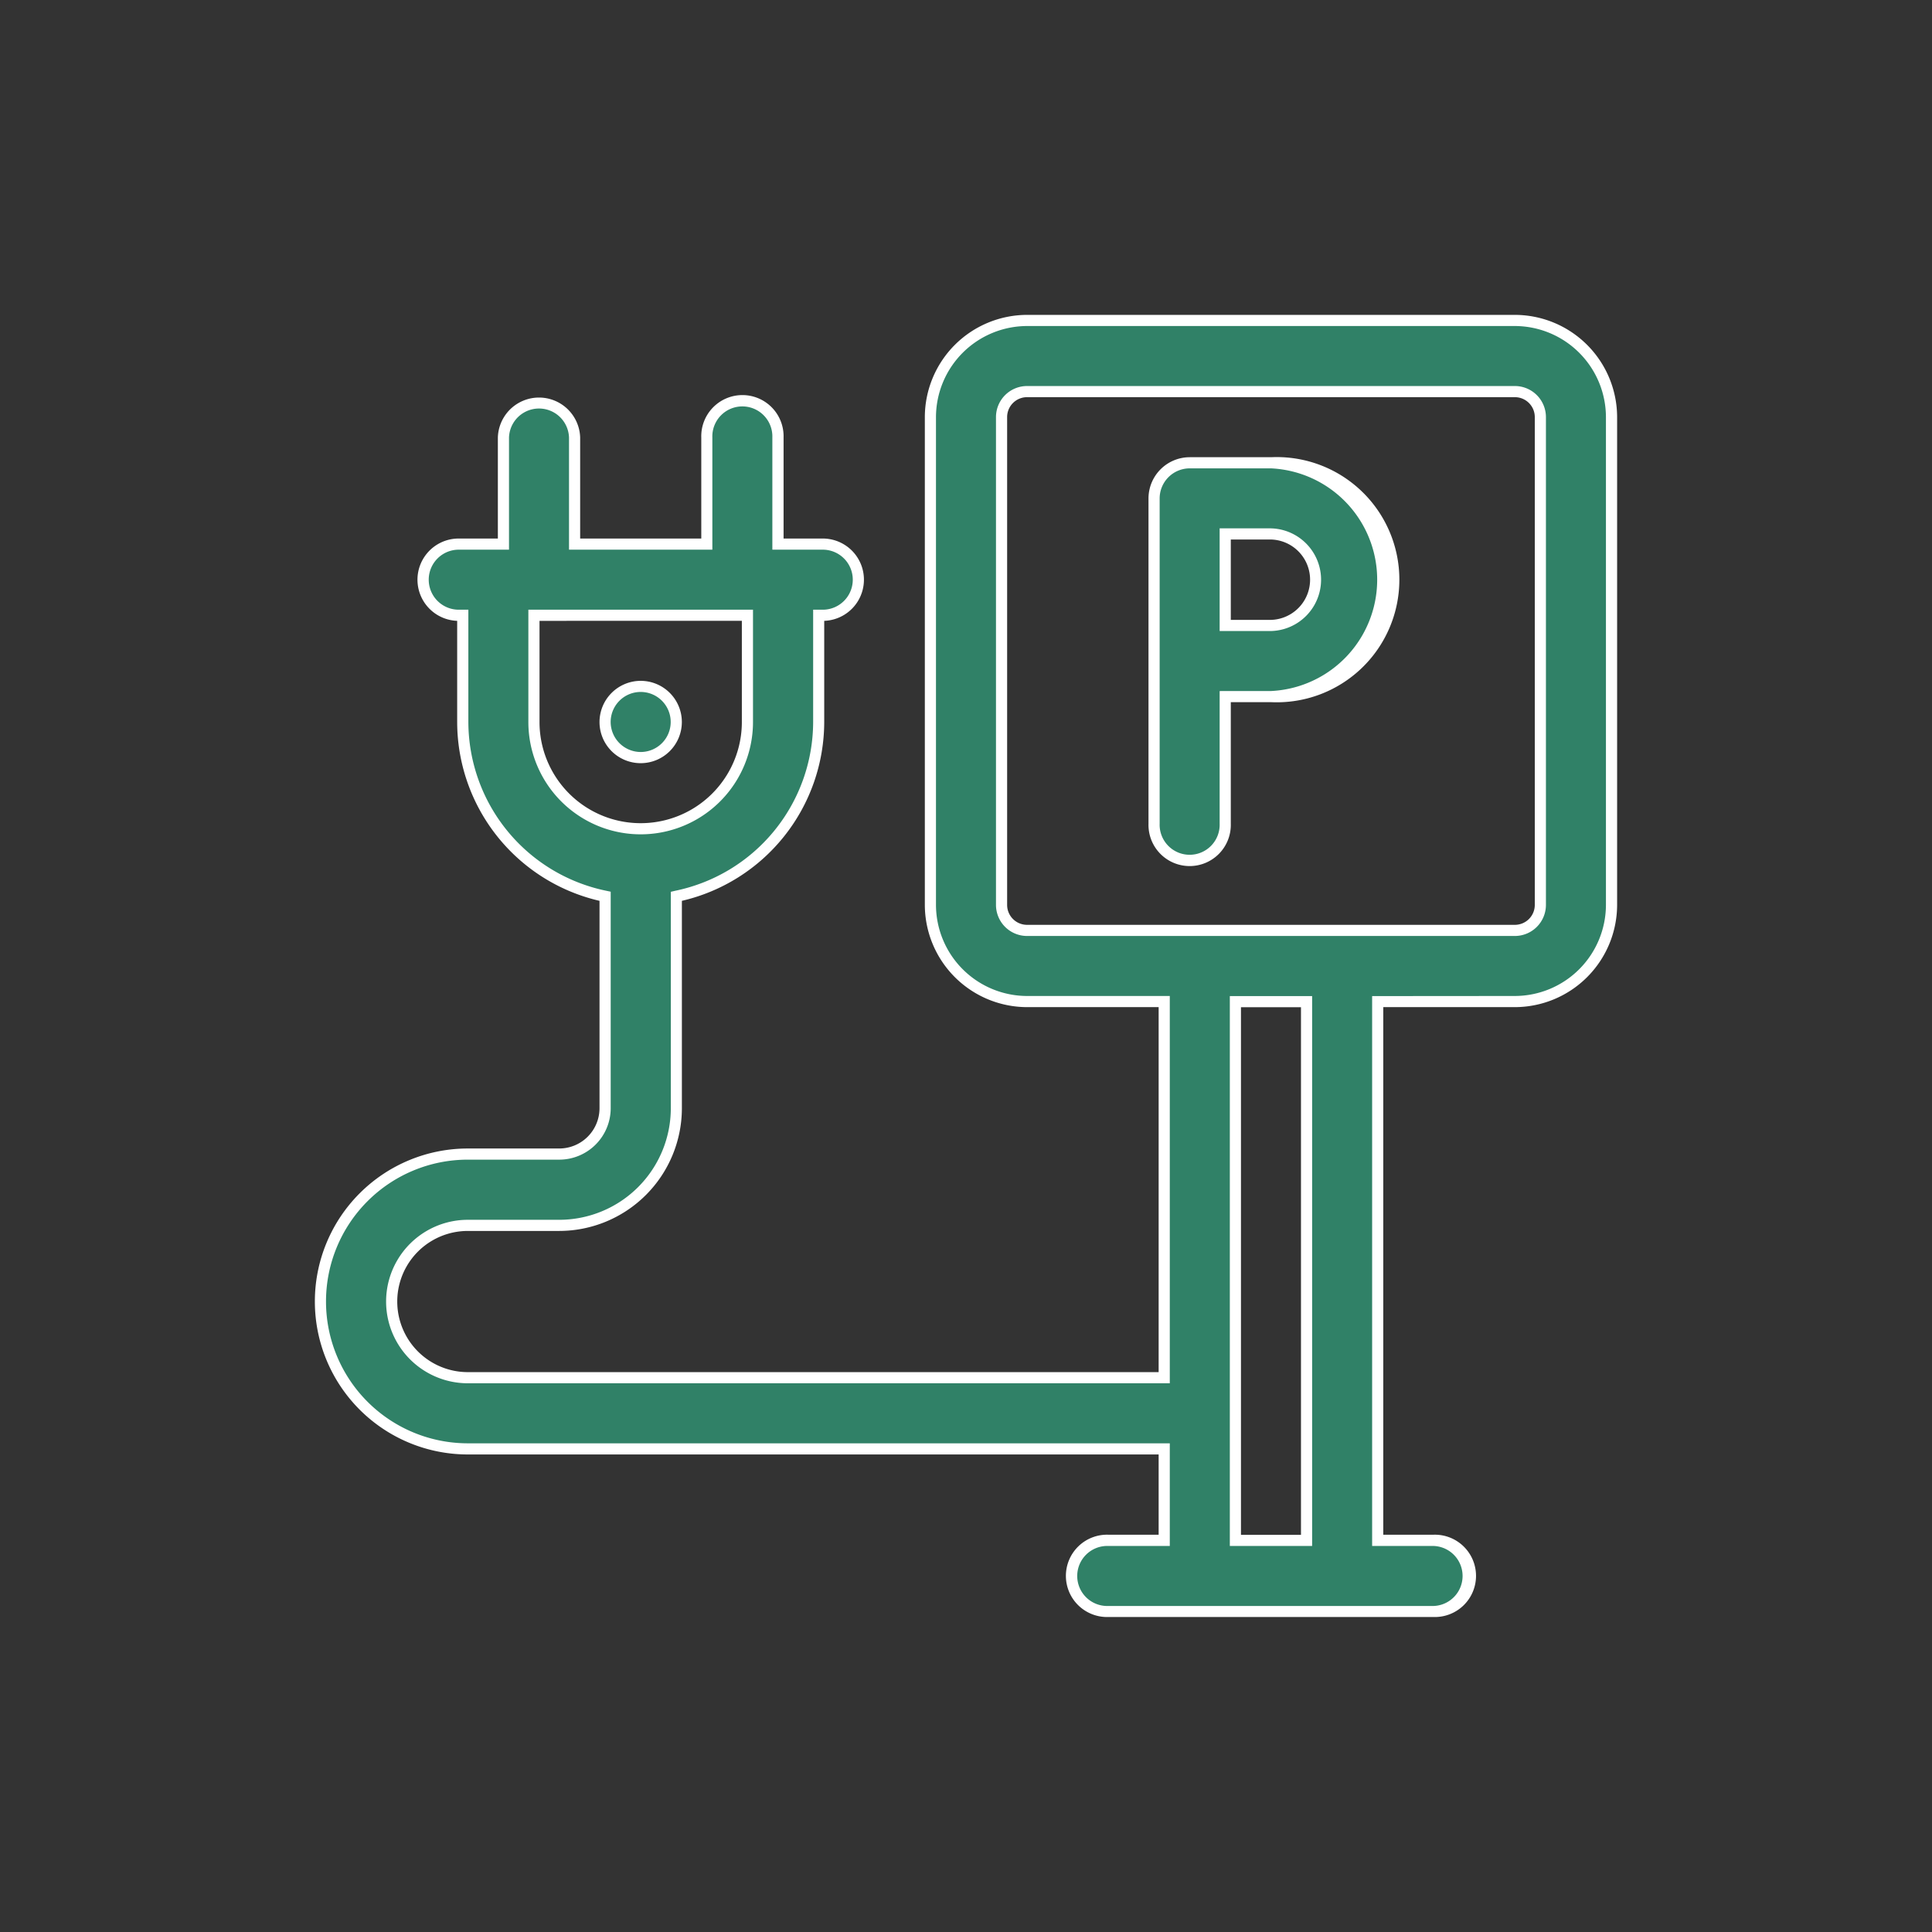 <svg xmlns="http://www.w3.org/2000/svg" width="52" height="52" viewBox="0 0 52 52" xmlns:xlink="http://www.w3.org/1999/xlink">
  <rect x="0" y="0" width="52" height="52" fill="#333333" stroke="none"/>
  <defs>
    <clipPath id="a">
      <path fill="none" stroke="#707070" d="M1278 1109h52v52h-52z"/>
    </clipPath>
  </defs>
  <g clip-path="url(#a)" transform="translate(-1278 -1109)">
    <g transform="translate(1286.375 1117.375)">
      <circle cx=".958" cy=".958" r=".958" fill="#308167" transform="translate(7.911 10.1)"/>
      <path fill="#fff" d="M8.869 9.95a1.108 1.108 0 1 1-1.108 1.108A1.11 1.11 0 0 1 8.869 9.95m0 1.915a.808.808 0 1 0-.808-.807.81.81 0 0 0 .808.807"/>
      <path fill="#308167" d="M32.4.25H19.266a2.6 2.6 0 0 0-2.6 2.6v13.133a2.6 2.6 0 0 0 2.6 2.6h3.694v10.123H4.217a2.052 2.052 0 1 1 0-4.1H6.68a3.15 3.15 0 0 0 3.147-3.147V15.75a4.8 4.8 0 0 0 3.831-4.692V8.185h.137a.958.958 0 1 0 0-1.915h-1.232V3.4a.958.958 0 1 0-1.915 0v2.87H7.09V3.4a.958.958 0 1 0-1.915 0v2.87H3.944a.958.958 0 1 0 0 1.915h.137v2.873a4.8 4.8 0 0 0 3.83 4.692v5.705a1.233 1.233 0 0 1-1.231 1.232H4.217a3.967 3.967 0 0 0 0 7.935H22.96v2.463h-1.5a.958.958 0 0 0 0 1.915h8.756a.958.958 0 1 0 0-1.915h-1.5v-14.5H32.4a2.6 2.6 0 0 0 2.6-2.6V2.849A2.6 2.6 0 0 0 32.4.25M6 11.058V8.185h5.746v2.873a2.873 2.873 0 1 1-5.746 0m20.791 22.026h-1.915v-14.5h1.915Zm6.293-17.1a.685.685 0 0 1-.684.684H19.266a.685.685 0 0 1-.684-.684V2.849a.685.685 0 0 1 .684-.684H32.4a.685.685 0 0 1 .684.684Z"/>
      <path fill="#fff" d="M19.266.1H32.4a2.757 2.757 0 0 1 2.75 2.749v13.134a2.757 2.757 0 0 1-2.75 2.749h-3.544v14.2h1.355a1.108 1.108 0 1 1 0 2.215h-8.756a1.108 1.108 0 1 1 0-2.215h1.355v-2.16H4.217a4.117 4.117 0 1 1 0-8.235H6.68a1.085 1.085 0 0 0 1.081-1.081v-5.585a4.946 4.946 0 0 1-3.831-4.813V8.335a1.108 1.108 0 0 1 .014-2.215h1.081V3.4a1.108 1.108 0 0 1 2.215 0v2.72h3.26V3.4a1.108 1.108 0 1 1 2.215 0v2.72h1.081a1.108 1.108 0 0 1 .013 2.215v2.723a4.95 4.95 0 0 1-3.831 4.813v5.585a3.306 3.306 0 0 1-3.3 3.3H4.217a1.9 1.9 0 1 0 0 3.8H22.81v-9.824h-3.544a2.757 2.757 0 0 1-2.749-2.749V2.849A2.757 2.757 0 0 1 19.266.1M32.4 18.432a2.457 2.457 0 0 0 2.449-2.45V2.849A2.457 2.457 0 0 0 32.4.4H19.267a2.457 2.457 0 0 0-2.45 2.45v13.133a2.457 2.457 0 0 0 2.45 2.449h3.843v10.424H4.217a2.2 2.2 0 1 1 0-4.4H6.68a3.005 3.005 0 0 0 3-3v-5.828l.12-.028a4.65 4.65 0 0 0 3.711-4.545v-3.02h.287a.808.808 0 0 0 0-1.615h-1.385V3.4a.808.808 0 1 0-1.615 0v3.02H6.94V3.4a.808.808 0 0 0-1.615 0v3.02H3.944a.808.808 0 0 0 0 1.615h.287v3.023A4.65 4.65 0 0 0 7.942 15.6l.12.025v5.828a1.385 1.385 0 0 1-1.382 1.384H4.217a3.817 3.817 0 1 0 0 7.635H23.11v2.763h-1.655a.808.808 0 1 0 0 1.615h8.756a.808.808 0 0 0 0-1.615h-1.655v-14.8ZM19.266 2.015H32.4a.837.837 0 0 1 .834.834v13.134a.837.837 0 0 1-.834.834H19.266a.837.837 0 0 1-.834-.834V2.849a.837.837 0 0 1 .834-.834M32.4 16.517a.536.536 0 0 0 .534-.534V2.849a.536.536 0 0 0-.534-.534H19.266a.536.536 0 0 0-.534.534v13.134a.536.536 0 0 0 .534.534zM5.846 8.035h6.046v3.023a3.023 3.023 0 0 1-6.046 0Zm5.746.3H6.146v2.723a2.723 2.723 0 1 0 5.446 0Zm13.134 10.1h2.215v14.8h-2.215Zm1.915.3h-1.615v14.2h1.615Z"/>
      <path fill="#308167" d="M25.837 4.081h-2.192a.96.96 0 0 0-.958.958v8.756a.958.958 0 1 0 1.915 0v-3.42h1.235a3.147 3.147 0 1 0 0-6.293Zm0 4.378h-1.235V5.996h1.235a1.232 1.232 0 1 1 0 2.463"/>
      <path fill="#fff" d="M23.645 3.931h2.192a3.3 3.3 0 1 1 0 6.593h-1.085v3.27a1.108 1.108 0 1 1-2.215 0V5.039a1.11 1.11 0 0 1 1.108-1.108m2.192 6.293a3 3 0 0 0 0-5.993h-2.192a.81.81 0 0 0-.808.808v8.756a.808.808 0 1 0 1.615 0v-3.57Zm-1.385-4.378h1.385a1.382 1.382 0 0 1 0 2.763h-1.385Zm1.385 2.463a1.082 1.082 0 0 0 0-2.163h-1.085v2.163Z"/>
    </g>
  </g>
</svg>
